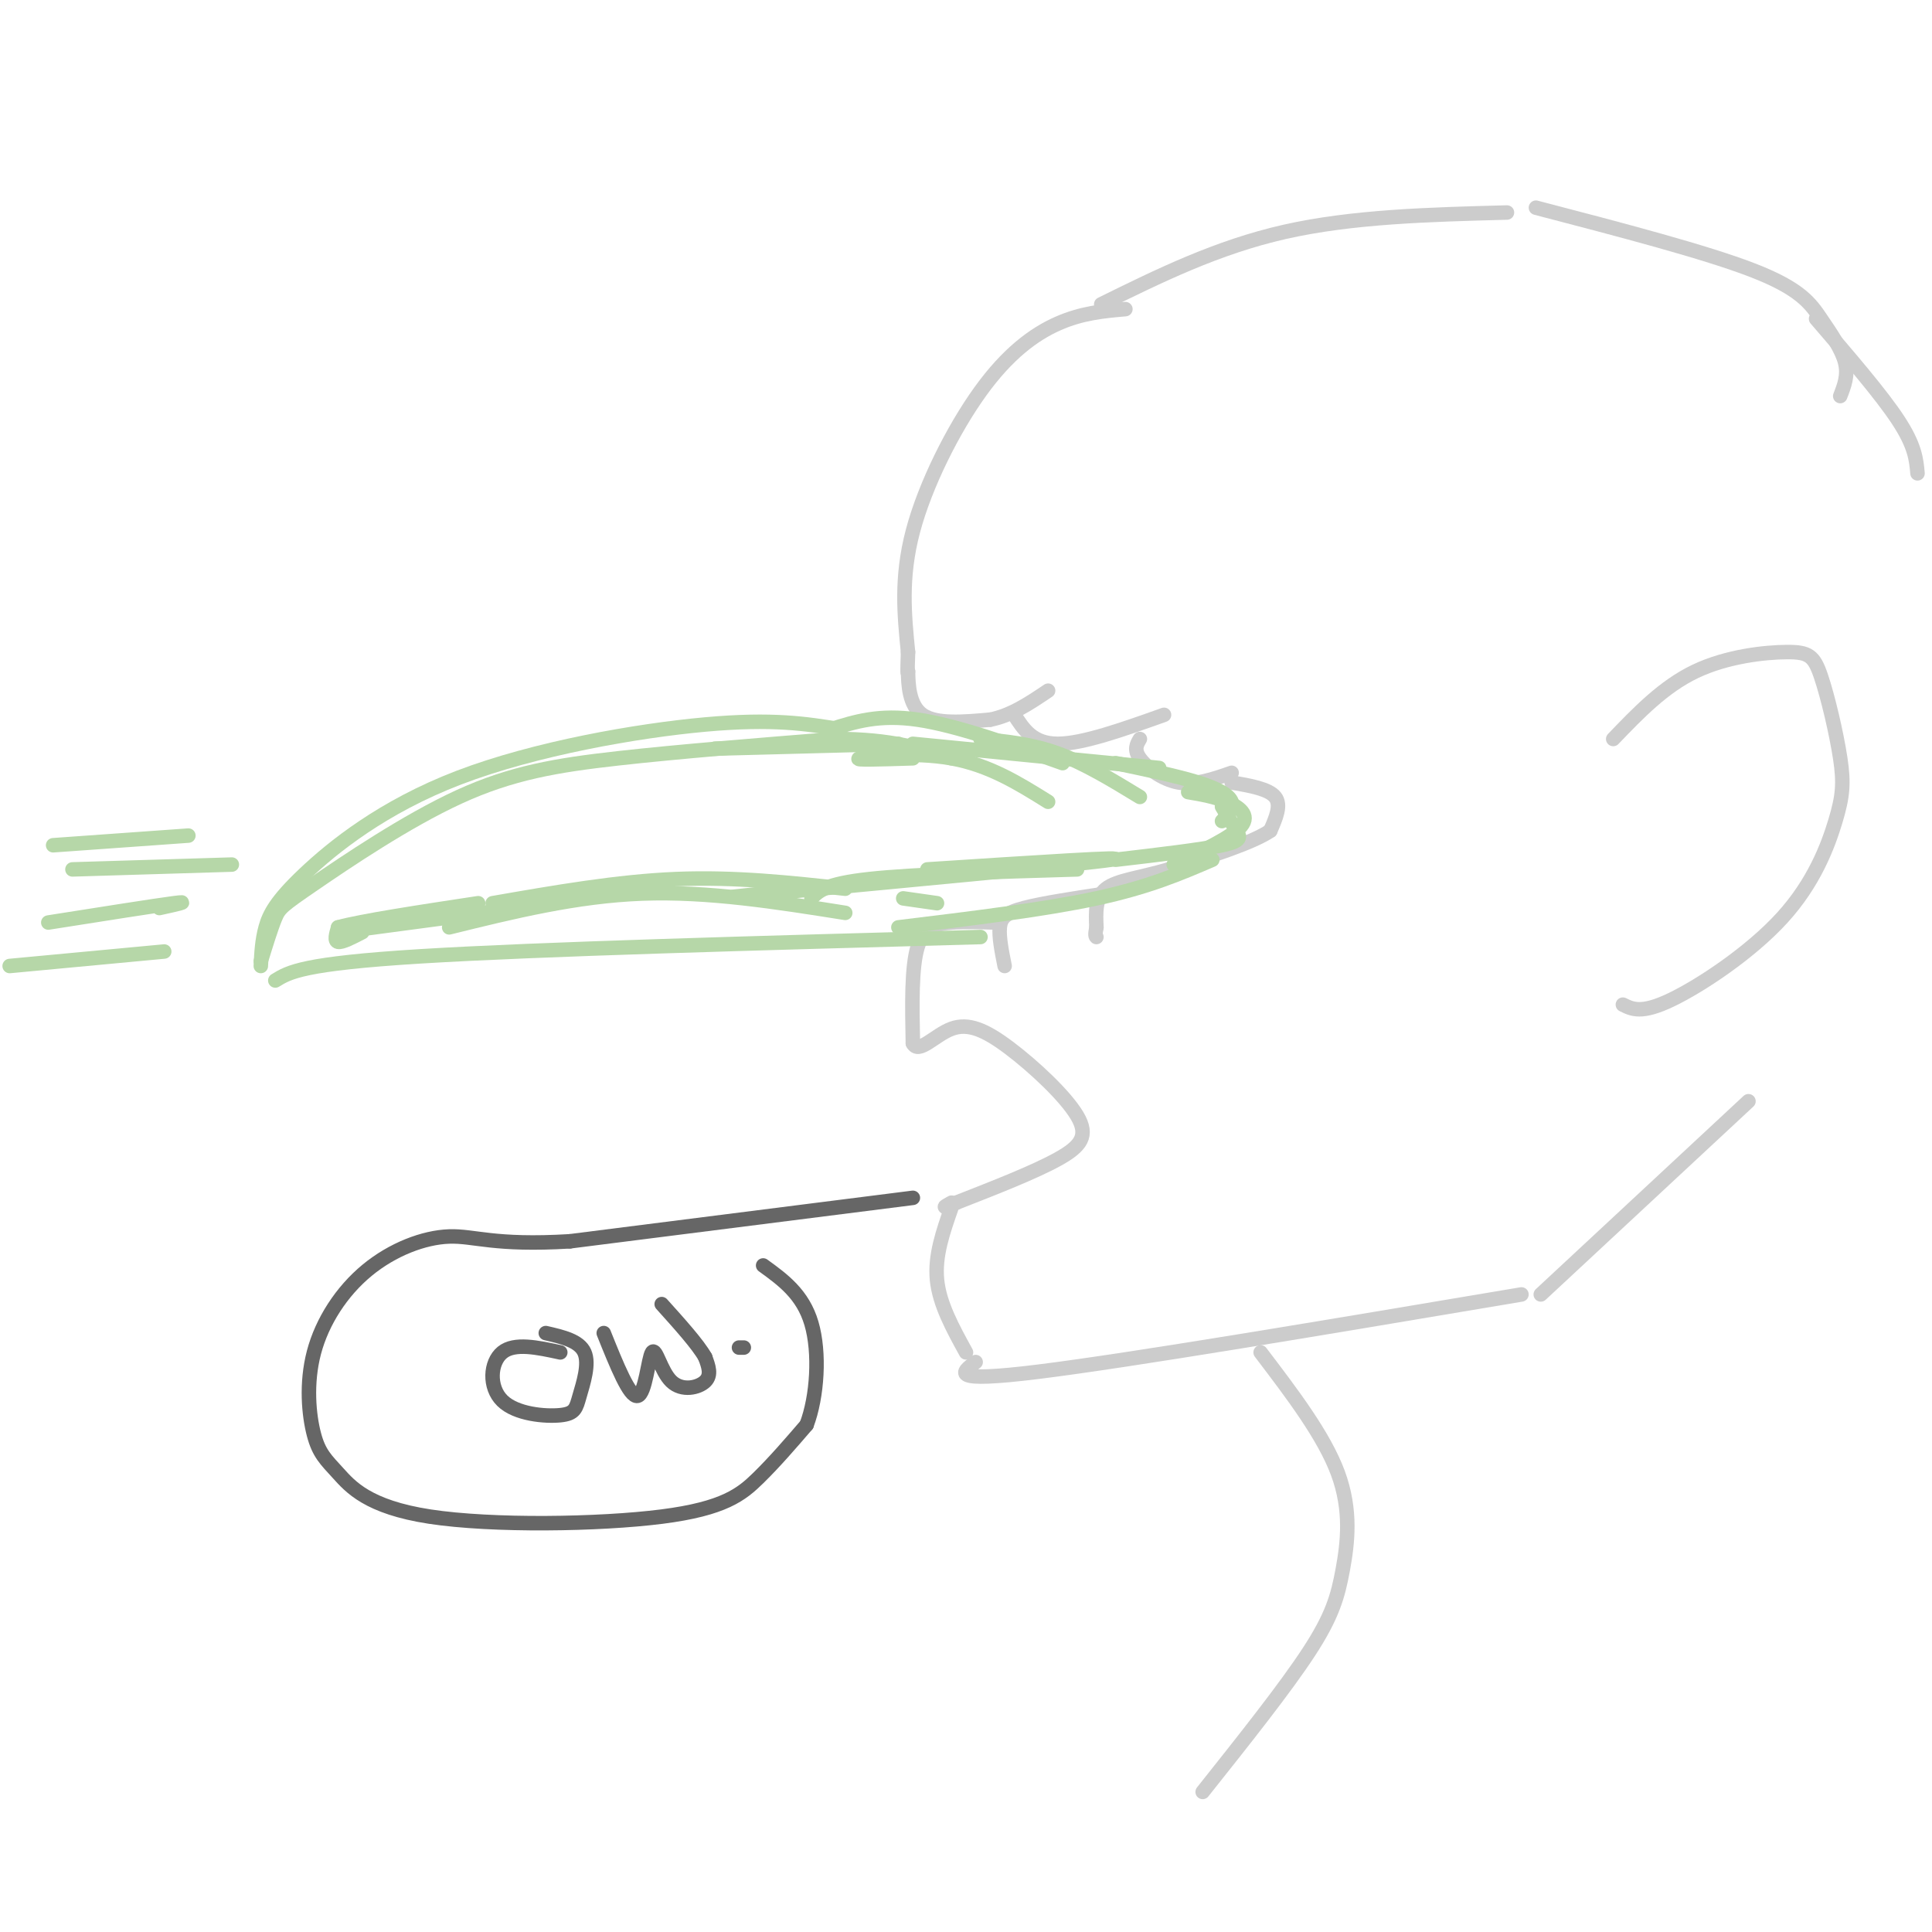 <svg viewBox='0 0 400 400' version='1.1' xmlns='http://www.w3.org/2000/svg' xmlns:xlink='http://www.w3.org/1999/xlink'><g fill='none' stroke='#cccccc' stroke-width='3' stroke-linecap='round' stroke-linejoin='round'><path d='M233,64c-4.518,0.399 -9.036,0.798 -14,3c-4.964,2.202 -10.375,6.208 -16,14c-5.625,7.792 -11.464,19.369 -14,29c-2.536,9.631 -1.768,17.315 -1,25'/><path d='M188,135c-0.167,4.833 -0.083,4.417 0,4'/><path d='M188,139c0.044,2.578 0.156,7.022 3,9c2.844,1.978 8.422,1.489 14,1'/><path d='M205,149c4.333,-0.833 8.167,-3.417 12,-6'/><path d='M210,148c1.917,3.000 3.833,6.000 9,6c5.167,0.000 13.583,-3.000 22,-6'/><path d='M236,153c-0.644,1.089 -1.289,2.178 0,4c1.289,1.822 4.511,4.378 8,5c3.489,0.622 7.244,-0.689 11,-2'/><path d='M255,162c3.833,0.667 7.667,1.333 9,3c1.333,1.667 0.167,4.333 -1,7'/><path d='M263,172c-3.667,2.500 -12.333,5.250 -21,8'/><path d='M242,180c-6.067,1.778 -10.733,2.222 -13,4c-2.267,1.778 -2.133,4.889 -2,8'/><path d='M227,192c-0.333,1.667 -0.167,1.833 0,2'/><path d='M229,185c-6.600,1.000 -13.200,2.000 -17,3c-3.800,1.000 -4.800,2.000 -5,4c-0.200,2.000 0.400,5.000 1,8'/><path d='M206,191c-3.044,-0.111 -6.089,-0.222 -9,0c-2.911,0.222 -5.689,0.778 -7,5c-1.311,4.222 -1.156,12.111 -1,20'/><path d='M189,216c1.156,2.368 4.544,-1.711 8,-3c3.456,-1.289 6.978,0.211 12,4c5.022,3.789 11.544,9.866 14,14c2.456,4.134 0.844,6.324 -4,9c-4.844,2.676 -12.922,5.838 -21,9'/><path d='M198,249c-3.667,1.500 -2.333,0.750 -1,0'/><path d='M197,250c-1.750,5.000 -3.500,10.000 -3,15c0.500,5.000 3.250,10.000 6,15'/><path d='M202,282c-2.917,2.167 -5.833,4.333 13,2c18.833,-2.333 59.417,-9.167 100,-16'/><path d='M319,268c0.000,0.000 43.000,-40.000 43,-40'/><path d='M261,280c6.571,8.637 13.143,17.274 16,25c2.857,7.726 2.000,14.542 1,20c-1.000,5.458 -2.143,9.560 -7,17c-4.857,7.440 -13.429,18.220 -22,29'/><path d='M228,63c12.000,-5.917 24.000,-11.833 38,-15c14.000,-3.167 30.000,-3.583 46,-4'/><path d='M318,43c17.589,4.589 35.179,9.179 45,13c9.821,3.821 11.875,6.875 14,10c2.125,3.125 4.321,6.321 5,9c0.679,2.679 -0.161,4.839 -1,7'/><path d='M376,66c6.750,7.833 13.500,15.667 17,21c3.500,5.333 3.750,8.167 4,11'/></g>
<g fill='none' stroke='#b6d7a8' stroke-width='3' stroke-linecap='round' stroke-linejoin='round'><path d='M57,203c2.833,-1.750 5.667,-3.500 30,-5c24.333,-1.500 70.167,-2.750 116,-4'/><path d='M54,199c1.080,-3.499 2.159,-6.998 3,-9c0.841,-2.002 1.442,-2.506 8,-7c6.558,-4.494 19.073,-12.979 30,-18c10.927,-5.021 20.265,-6.577 33,-8c12.735,-1.423 28.868,-2.711 45,-4'/><path d='M173,153c11.500,0.000 17.750,2.000 24,4'/><path d='M70,193c0.000,0.000 45.000,-6.000 45,-6'/><path d='M93,192c13.167,-3.250 26.333,-6.500 40,-7c13.667,-0.500 27.833,1.750 42,4'/><path d='M75,193c-2.083,1.083 -4.167,2.167 -5,2c-0.833,-0.167 -0.417,-1.583 0,-3'/><path d='M70,192c4.833,-1.333 16.917,-3.167 29,-5'/><path d='M102,187c12.917,-2.250 25.833,-4.500 38,-5c12.167,-0.500 23.583,0.750 35,2'/><path d='M54,200c0.124,-2.652 0.249,-5.305 1,-8c0.751,-2.695 2.129,-5.434 8,-11c5.871,-5.566 16.234,-13.960 32,-20c15.766,-6.040 36.933,-9.726 51,-11c14.067,-1.274 21.033,-0.137 28,1'/><path d='M148,155c0.000,0.000 38.000,-1.000 38,-1'/><path d='M11,175c0.000,0.000 28.000,-2.000 28,-2'/><path d='M15,180c0.000,0.000 33.000,-1.000 33,-1'/><path d='M10,191c11.083,-1.750 22.167,-3.500 26,-4c3.833,-0.500 0.417,0.250 -3,1'/><path d='M2,200c0.000,0.000 32.000,-3.000 32,-3'/><path d='M189,154c0.000,0.000 51.000,5.000 51,5'/><path d='M231,158c6.356,1.333 12.711,2.667 17,4c4.289,1.333 6.511,2.667 7,4c0.489,1.333 -0.756,2.667 -2,4'/><path d='M253,167c1.111,1.844 2.222,3.689 3,5c0.778,1.311 1.222,2.089 -3,3c-4.222,0.911 -13.111,1.956 -22,3'/><path d='M187,186c0.000,0.000 7.000,1.000 7,1'/><path d='M186,192c15.083,-1.833 30.167,-3.667 41,-6c10.833,-2.333 17.417,-5.167 24,-8'/><path d='M243,179c6.067,-2.867 12.133,-5.733 14,-8c1.867,-2.267 -0.467,-3.933 -3,-5c-2.533,-1.067 -5.267,-1.533 -8,-2'/><path d='M189,157c-6.311,0.200 -12.622,0.400 -11,0c1.622,-0.400 11.178,-1.400 19,0c7.822,1.400 13.911,5.200 20,9'/><path d='M168,186c1.417,-1.500 2.833,-3.000 12,-4c9.167,-1.000 26.083,-1.500 43,-2'/><path d='M192,180c21.750,-1.417 43.500,-2.833 38,-2c-5.500,0.833 -38.250,3.917 -71,7'/><path d='M159,185c-12.000,1.167 -6.500,0.583 -1,0'/><path d='M172,151c5.000,-1.583 10.000,-3.167 18,-2c8.000,1.167 19.000,5.083 30,9'/><path d='M203,153c5.250,0.500 10.500,1.000 16,3c5.500,2.000 11.250,5.500 17,9'/></g>
<g fill='none' stroke='#666666' stroke-width='3' stroke-linecap='round' stroke-linejoin='round'><path d='M116,280c-4.735,-1.026 -9.469,-2.053 -12,0c-2.531,2.053 -2.858,7.185 0,10c2.858,2.815 8.900,3.311 12,3c3.100,-0.311 3.258,-1.430 4,-4c0.742,-2.570 2.069,-6.591 1,-9c-1.069,-2.409 -4.535,-3.204 -8,-4'/><path d='M125,276c2.684,6.687 5.368,13.375 7,13c1.632,-0.375 2.211,-7.812 3,-9c0.789,-1.188 1.789,3.872 4,6c2.211,2.128 5.632,1.322 7,0c1.368,-1.322 0.684,-3.161 0,-5'/><path d='M146,281c-1.500,-2.667 -5.250,-6.833 -9,-11'/><path d='M154,279c0.000,0.000 -1.000,0.000 -1,0'/><path d='M189,248c0.000,0.000 -71.000,9.000 -71,9'/><path d='M118,257c-15.790,0.950 -19.764,-1.175 -25,-1c-5.236,0.175 -11.732,2.650 -17,7c-5.268,4.350 -9.306,10.575 -11,17c-1.694,6.425 -1.045,13.049 0,17c1.045,3.951 2.484,5.230 5,8c2.516,2.770 6.107,7.031 19,9c12.893,1.969 35.086,1.645 48,0c12.914,-1.645 16.547,-4.613 20,-8c3.453,-3.387 6.727,-7.194 10,-11'/><path d='M167,295c2.222,-5.844 2.778,-14.956 1,-21c-1.778,-6.044 -5.889,-9.022 -10,-12'/></g>
<g fill='none' stroke='#cccccc' stroke-width='3' stroke-linecap='round' stroke-linejoin='round'><path d='M334,153c5.214,-5.431 10.428,-10.863 17,-14c6.572,-3.137 14.500,-3.980 19,-4c4.500,-0.020 5.570,0.785 7,5c1.430,4.215 3.220,11.842 4,17c0.780,5.158 0.549,7.846 -1,13c-1.549,5.154 -4.417,12.772 -11,20c-6.583,7.228 -16.881,14.065 -23,17c-6.119,2.935 -8.060,1.967 -10,1'/></g>
</svg>